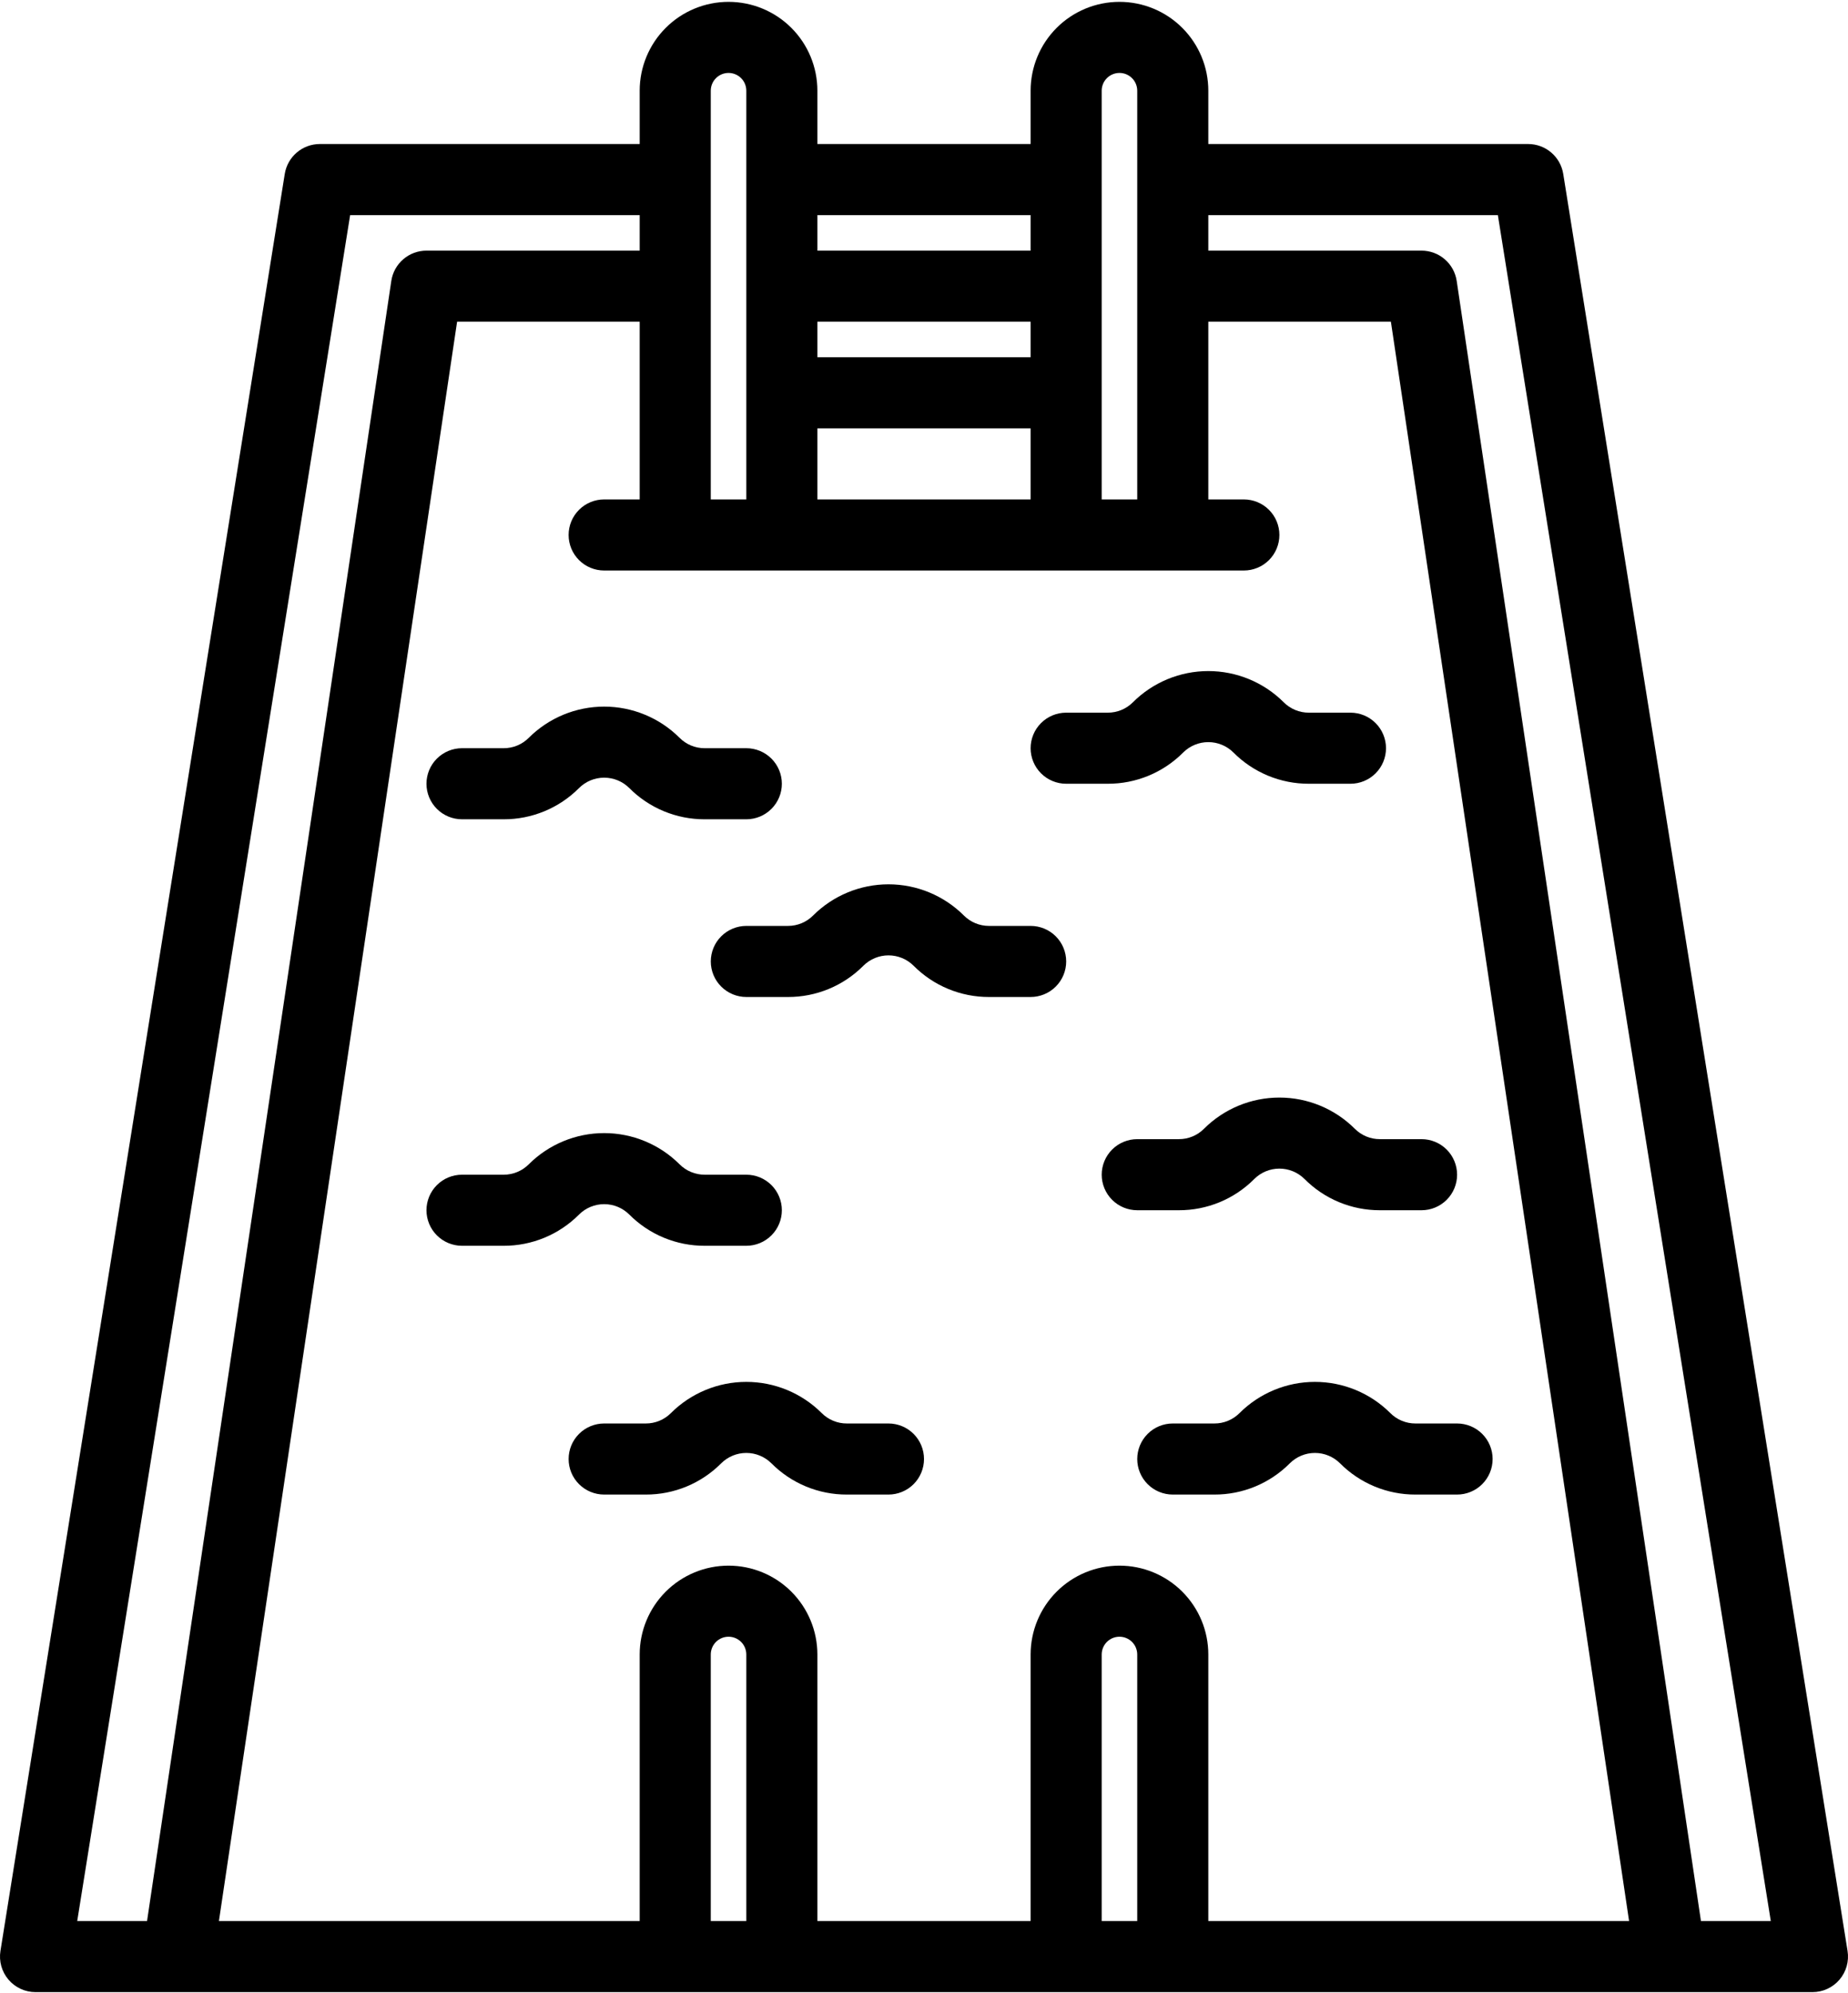 <svg width="460" height="496" viewBox="0 0 460 496" fill="none" xmlns="http://www.w3.org/2000/svg">
<path d="M389.119 43.293C388.786 41.216 387.724 39.326 386.124 37.961C384.523 36.596 382.489 35.847 380.385 35.846H300.77V22.577C300.77 16.712 298.44 11.087 294.292 6.939C290.145 2.792 284.519 0.462 278.654 0.462C272.789 0.462 267.163 2.792 263.016 6.939C258.869 11.087 256.539 16.712 256.539 22.577V35.846H203.461V22.577C203.461 16.712 201.131 11.087 196.984 6.939C192.837 2.792 187.211 0.462 181.346 0.462C175.481 0.462 169.855 2.792 165.708 6.939C161.561 11.087 159.23 16.712 159.23 22.577V35.846H79.615C77.511 35.847 75.477 36.596 73.876 37.961C72.276 39.326 71.214 41.216 70.881 43.293L0.111 485.603C-0.091 486.867 -0.017 488.159 0.329 489.392C0.675 490.624 1.284 491.767 2.114 492.741C2.944 493.715 3.976 494.497 5.138 495.034C6.301 495.57 7.565 495.848 8.845 495.848H451.155C452.435 495.848 453.699 495.57 454.862 495.034C456.024 494.497 457.056 493.715 457.886 492.741C458.716 491.767 459.325 490.624 459.671 489.392C460.017 488.159 460.091 486.867 459.889 485.603L389.119 43.293ZM274.231 22.577C274.231 21.404 274.697 20.279 275.526 19.45C276.356 18.62 277.481 18.154 278.654 18.154C279.827 18.154 280.952 18.62 281.782 19.45C282.611 20.279 283.077 21.404 283.077 22.577V124.308H274.231V22.577ZM203.461 124.308V106.616H256.539V124.308H203.461ZM256.539 88.924H203.461V80.077H256.539V88.924ZM256.539 53.539V62.385H203.461V53.539H256.539ZM176.923 22.577C176.923 21.404 177.389 20.279 178.218 19.45C179.048 18.62 180.173 18.154 181.346 18.154C182.519 18.154 183.644 18.62 184.474 19.45C185.303 20.279 185.769 21.404 185.769 22.577V124.308H176.923V22.577ZM87.156 53.539H159.23V62.385H106.153C104.033 62.385 101.983 63.146 100.377 64.53C98.77 65.914 97.715 67.829 97.402 69.926L36.602 478.156H19.221L87.156 53.539ZM176.923 478.156V411.81C176.923 410.636 177.389 409.511 178.218 408.682C179.048 407.852 180.173 407.386 181.346 407.386C182.519 407.386 183.644 407.852 184.474 408.682C185.303 409.511 185.769 410.636 185.769 411.81V478.156H176.923ZM274.231 478.156V411.81C274.231 410.636 274.697 409.511 275.526 408.682C276.356 407.852 277.481 407.386 278.654 407.386C279.827 407.386 280.952 407.852 281.782 408.682C282.611 409.511 283.077 410.636 283.077 411.81V478.156H274.231ZM300.77 478.156V411.81C300.77 405.944 298.44 400.319 294.292 396.172C290.145 392.024 284.519 389.694 278.654 389.694C272.789 389.694 267.163 392.024 263.016 396.172C258.869 400.319 256.539 405.944 256.539 411.81V478.156H203.461V411.81C203.461 405.944 201.131 400.319 196.984 396.172C192.837 392.024 187.211 389.694 181.346 389.694C175.481 389.694 169.855 392.024 165.708 396.172C161.561 400.319 159.23 405.944 159.23 411.81V478.156H54.492L113.78 80.077H159.23V124.308H150.384C148.038 124.308 145.788 125.24 144.129 126.899C142.47 128.558 141.538 130.808 141.538 133.155C141.538 135.501 142.47 137.751 144.129 139.41C145.788 141.069 148.038 142.001 150.384 142.001H309.616C311.962 142.001 314.212 141.069 315.871 139.41C317.53 137.751 318.462 135.501 318.462 133.155C318.462 130.808 317.53 128.558 315.871 126.899C314.212 125.24 311.962 124.308 309.616 124.308H300.77V80.077H346.219L405.508 478.156H300.77ZM423.398 478.156L362.598 69.926C362.285 67.829 361.23 65.914 359.623 64.53C358.017 63.146 355.967 62.385 353.847 62.385H300.77V53.539H372.844L440.783 478.156H423.398Z" fill="black"/>
<path d="M294.516 187.303C296.176 185.647 298.425 184.717 300.77 184.717C303.115 184.717 305.364 185.647 307.024 187.303C309.483 189.776 312.408 191.736 315.629 193.071C318.851 194.406 322.305 195.088 325.792 195.078H336.155C338.501 195.078 340.751 194.146 342.41 192.487C344.069 190.828 345.001 188.578 345.001 186.232C345.001 183.886 344.069 181.636 342.41 179.977C340.751 178.318 338.501 177.386 336.155 177.386H325.792C324.63 177.389 323.478 177.161 322.403 176.716C321.329 176.271 320.354 175.618 319.534 174.794C314.554 169.823 307.806 167.032 300.77 167.032C293.734 167.032 286.986 169.823 282.006 174.794C281.186 175.618 280.211 176.271 279.137 176.716C278.062 177.161 276.91 177.389 275.748 177.386H265.385C263.039 177.386 260.789 178.318 259.13 179.977C257.471 181.636 256.539 183.886 256.539 186.232C256.539 188.578 257.471 190.828 259.13 192.487C260.789 194.146 263.039 195.078 265.385 195.078H275.748C279.235 195.088 282.689 194.406 285.911 193.071C289.132 191.736 292.057 189.776 294.516 187.303Z" fill="black"/>
<path d="M256.545 230.463H246.183C245.02 230.466 243.868 230.238 242.794 229.793C241.72 229.349 240.744 228.695 239.924 227.871C234.945 222.9 228.196 220.109 221.161 220.109C214.125 220.109 207.377 222.9 202.397 227.871C201.577 228.695 200.601 229.349 199.527 229.793C198.453 230.238 197.301 230.466 196.138 230.463H185.776C183.43 230.463 181.18 231.395 179.521 233.054C177.862 234.713 176.93 236.963 176.93 239.309C176.93 241.655 177.862 243.905 179.521 245.564C181.18 247.223 183.43 248.155 185.776 248.155H196.138C199.625 248.165 203.08 247.483 206.301 246.148C209.523 244.814 212.448 242.853 214.906 240.38C216.567 238.724 218.816 237.795 221.161 237.795C223.505 237.795 225.755 238.724 227.415 240.38C229.874 242.853 232.798 244.814 236.02 246.148C239.242 247.483 242.696 248.165 246.183 248.155H256.545C258.892 248.155 261.142 247.223 262.801 245.564C264.46 243.905 265.392 241.655 265.392 239.309C265.392 236.963 264.46 234.713 262.801 233.054C261.142 231.395 258.892 230.463 256.545 230.463Z" fill="black"/>
<path d="M337.229 280.948C332.249 275.978 325.501 273.186 318.465 273.186C311.43 273.186 304.681 275.978 299.702 280.948C298.882 281.772 297.906 282.426 296.832 282.871C295.758 283.316 294.606 283.543 293.443 283.54H283.081C280.734 283.54 278.484 284.472 276.825 286.131C275.166 287.79 274.234 290.04 274.234 292.386C274.234 294.732 275.166 296.982 276.825 298.641C278.484 300.3 280.734 301.232 283.081 301.232H293.443C296.93 301.242 300.384 300.56 303.606 299.225C306.828 297.891 309.752 295.93 312.211 293.457C313.871 291.802 316.12 290.872 318.465 290.872C320.81 290.872 323.059 291.802 324.72 293.457C327.178 295.93 330.103 297.891 333.325 299.225C336.546 300.56 340.001 301.242 343.488 301.232H353.85C356.196 301.232 358.446 300.3 360.105 298.641C361.764 296.982 362.696 294.732 362.696 292.386C362.696 290.04 361.764 287.79 360.105 286.131C358.446 284.472 356.196 283.54 353.85 283.54H343.488C342.325 283.543 341.173 283.316 340.099 282.871C339.024 282.426 338.049 281.772 337.229 280.948Z" fill="black"/>
<path d="M156.641 302.304C159.1 304.776 162.025 306.737 165.246 308.071C168.468 309.406 171.922 310.088 175.41 310.078H185.772C188.118 310.078 190.368 309.146 192.027 307.487C193.686 305.828 194.618 303.578 194.618 301.232C194.618 298.886 193.686 296.636 192.027 294.977C190.368 293.318 188.118 292.386 185.772 292.386H175.41C174.247 292.389 173.095 292.162 172.021 291.717C170.946 291.272 169.971 290.618 169.151 289.794C164.171 284.824 157.423 282.032 150.387 282.032C143.351 282.032 136.603 284.824 131.624 289.794C130.803 290.618 129.828 291.272 128.754 291.717C127.679 292.162 126.528 292.389 125.365 292.386H115.002C112.656 292.386 110.406 293.318 108.747 294.977C107.088 296.636 106.156 298.886 106.156 301.232C106.156 303.578 107.088 305.828 108.747 307.487C110.406 309.146 112.656 310.078 115.002 310.078H125.365C128.852 310.088 132.306 309.406 135.528 308.071C138.75 306.737 141.674 304.776 144.133 302.304C145.793 300.648 148.042 299.718 150.387 299.718C152.732 299.718 154.981 300.648 156.641 302.304Z" fill="black"/>
<path d="M221.155 354.309H210.792C209.63 354.313 208.478 354.085 207.403 353.64C206.329 353.195 205.354 352.542 204.534 351.717C199.554 346.747 192.806 343.956 185.77 343.956C178.734 343.956 171.986 346.747 167.006 351.717C166.186 352.542 165.211 353.195 164.137 353.64C163.062 354.085 161.91 354.313 160.748 354.309H150.385C148.039 354.309 145.789 355.241 144.13 356.9C142.471 358.559 141.539 360.809 141.539 363.156C141.539 365.502 142.471 367.752 144.13 369.411C145.789 371.07 148.039 372.002 150.385 372.002H160.748C164.235 372.012 167.689 371.329 170.911 369.995C174.132 368.66 177.057 366.7 179.516 364.227C181.176 362.571 183.425 361.641 185.77 361.641C188.115 361.641 190.364 362.571 192.024 364.227C194.483 366.7 197.408 368.66 200.629 369.995C203.851 371.329 207.305 372.012 210.792 372.002H221.155C223.501 372.002 225.751 371.07 227.41 369.411C229.069 367.752 230.001 365.502 230.001 363.156C230.001 360.809 229.069 358.559 227.41 356.9C225.751 355.241 223.501 354.309 221.155 354.309Z" fill="black"/>
<path d="M352.331 354.309C351.169 354.313 350.017 354.085 348.942 353.64C347.868 353.195 346.893 352.542 346.073 351.717C341.093 346.747 334.345 343.956 327.309 343.956C320.273 343.956 313.525 346.747 308.545 351.717C307.725 352.542 306.75 353.195 305.676 353.64C304.601 354.085 303.449 354.313 302.287 354.309H291.924C289.578 354.309 287.328 355.241 285.669 356.9C284.01 358.559 283.078 360.809 283.078 363.156C283.078 365.502 284.01 367.752 285.669 369.411C287.328 371.07 289.578 372.002 291.924 372.002H302.287C305.774 372.012 309.228 371.329 312.45 369.995C315.671 368.66 318.596 366.7 321.055 364.227C322.715 362.571 324.964 361.641 327.309 361.641C329.654 361.641 331.903 362.571 333.563 364.227C336.022 366.7 338.947 368.66 342.168 369.995C345.39 371.329 348.844 372.012 352.331 372.002H362.694C365.04 372.002 367.29 371.07 368.949 369.411C370.608 367.752 371.54 365.502 371.54 363.156C371.54 360.809 370.608 358.559 368.949 356.9C367.29 355.241 365.04 354.309 362.694 354.309H352.331Z" fill="black"/>
<path d="M115.002 203.924H125.365C128.852 203.934 132.306 203.252 135.528 201.917C138.75 200.583 141.674 198.622 144.133 196.149C145.793 194.494 148.042 193.564 150.387 193.564C152.732 193.564 154.981 194.494 156.641 196.149C159.1 198.622 162.025 200.583 165.246 201.917C168.468 203.252 171.922 203.934 175.41 203.924H185.772C188.118 203.924 190.368 202.992 192.027 201.333C193.686 199.674 194.618 197.424 194.618 195.078C194.618 192.732 193.686 190.482 192.027 188.823C190.368 187.164 188.118 186.232 185.772 186.232H175.41C174.247 186.235 173.095 186.008 172.021 185.563C170.946 185.118 169.971 184.464 169.151 183.64C164.171 178.67 157.423 175.878 150.387 175.878C143.351 175.878 136.603 178.67 131.624 183.64C130.803 184.464 129.828 185.118 128.754 185.563C127.679 186.008 126.528 186.235 125.365 186.232H115.002C112.656 186.232 110.406 187.164 108.747 188.823C107.088 190.482 106.156 192.732 106.156 195.078C106.156 197.424 107.088 199.674 108.747 201.333C110.406 202.992 112.656 203.924 115.002 203.924Z" fill="black"/>
</svg>
